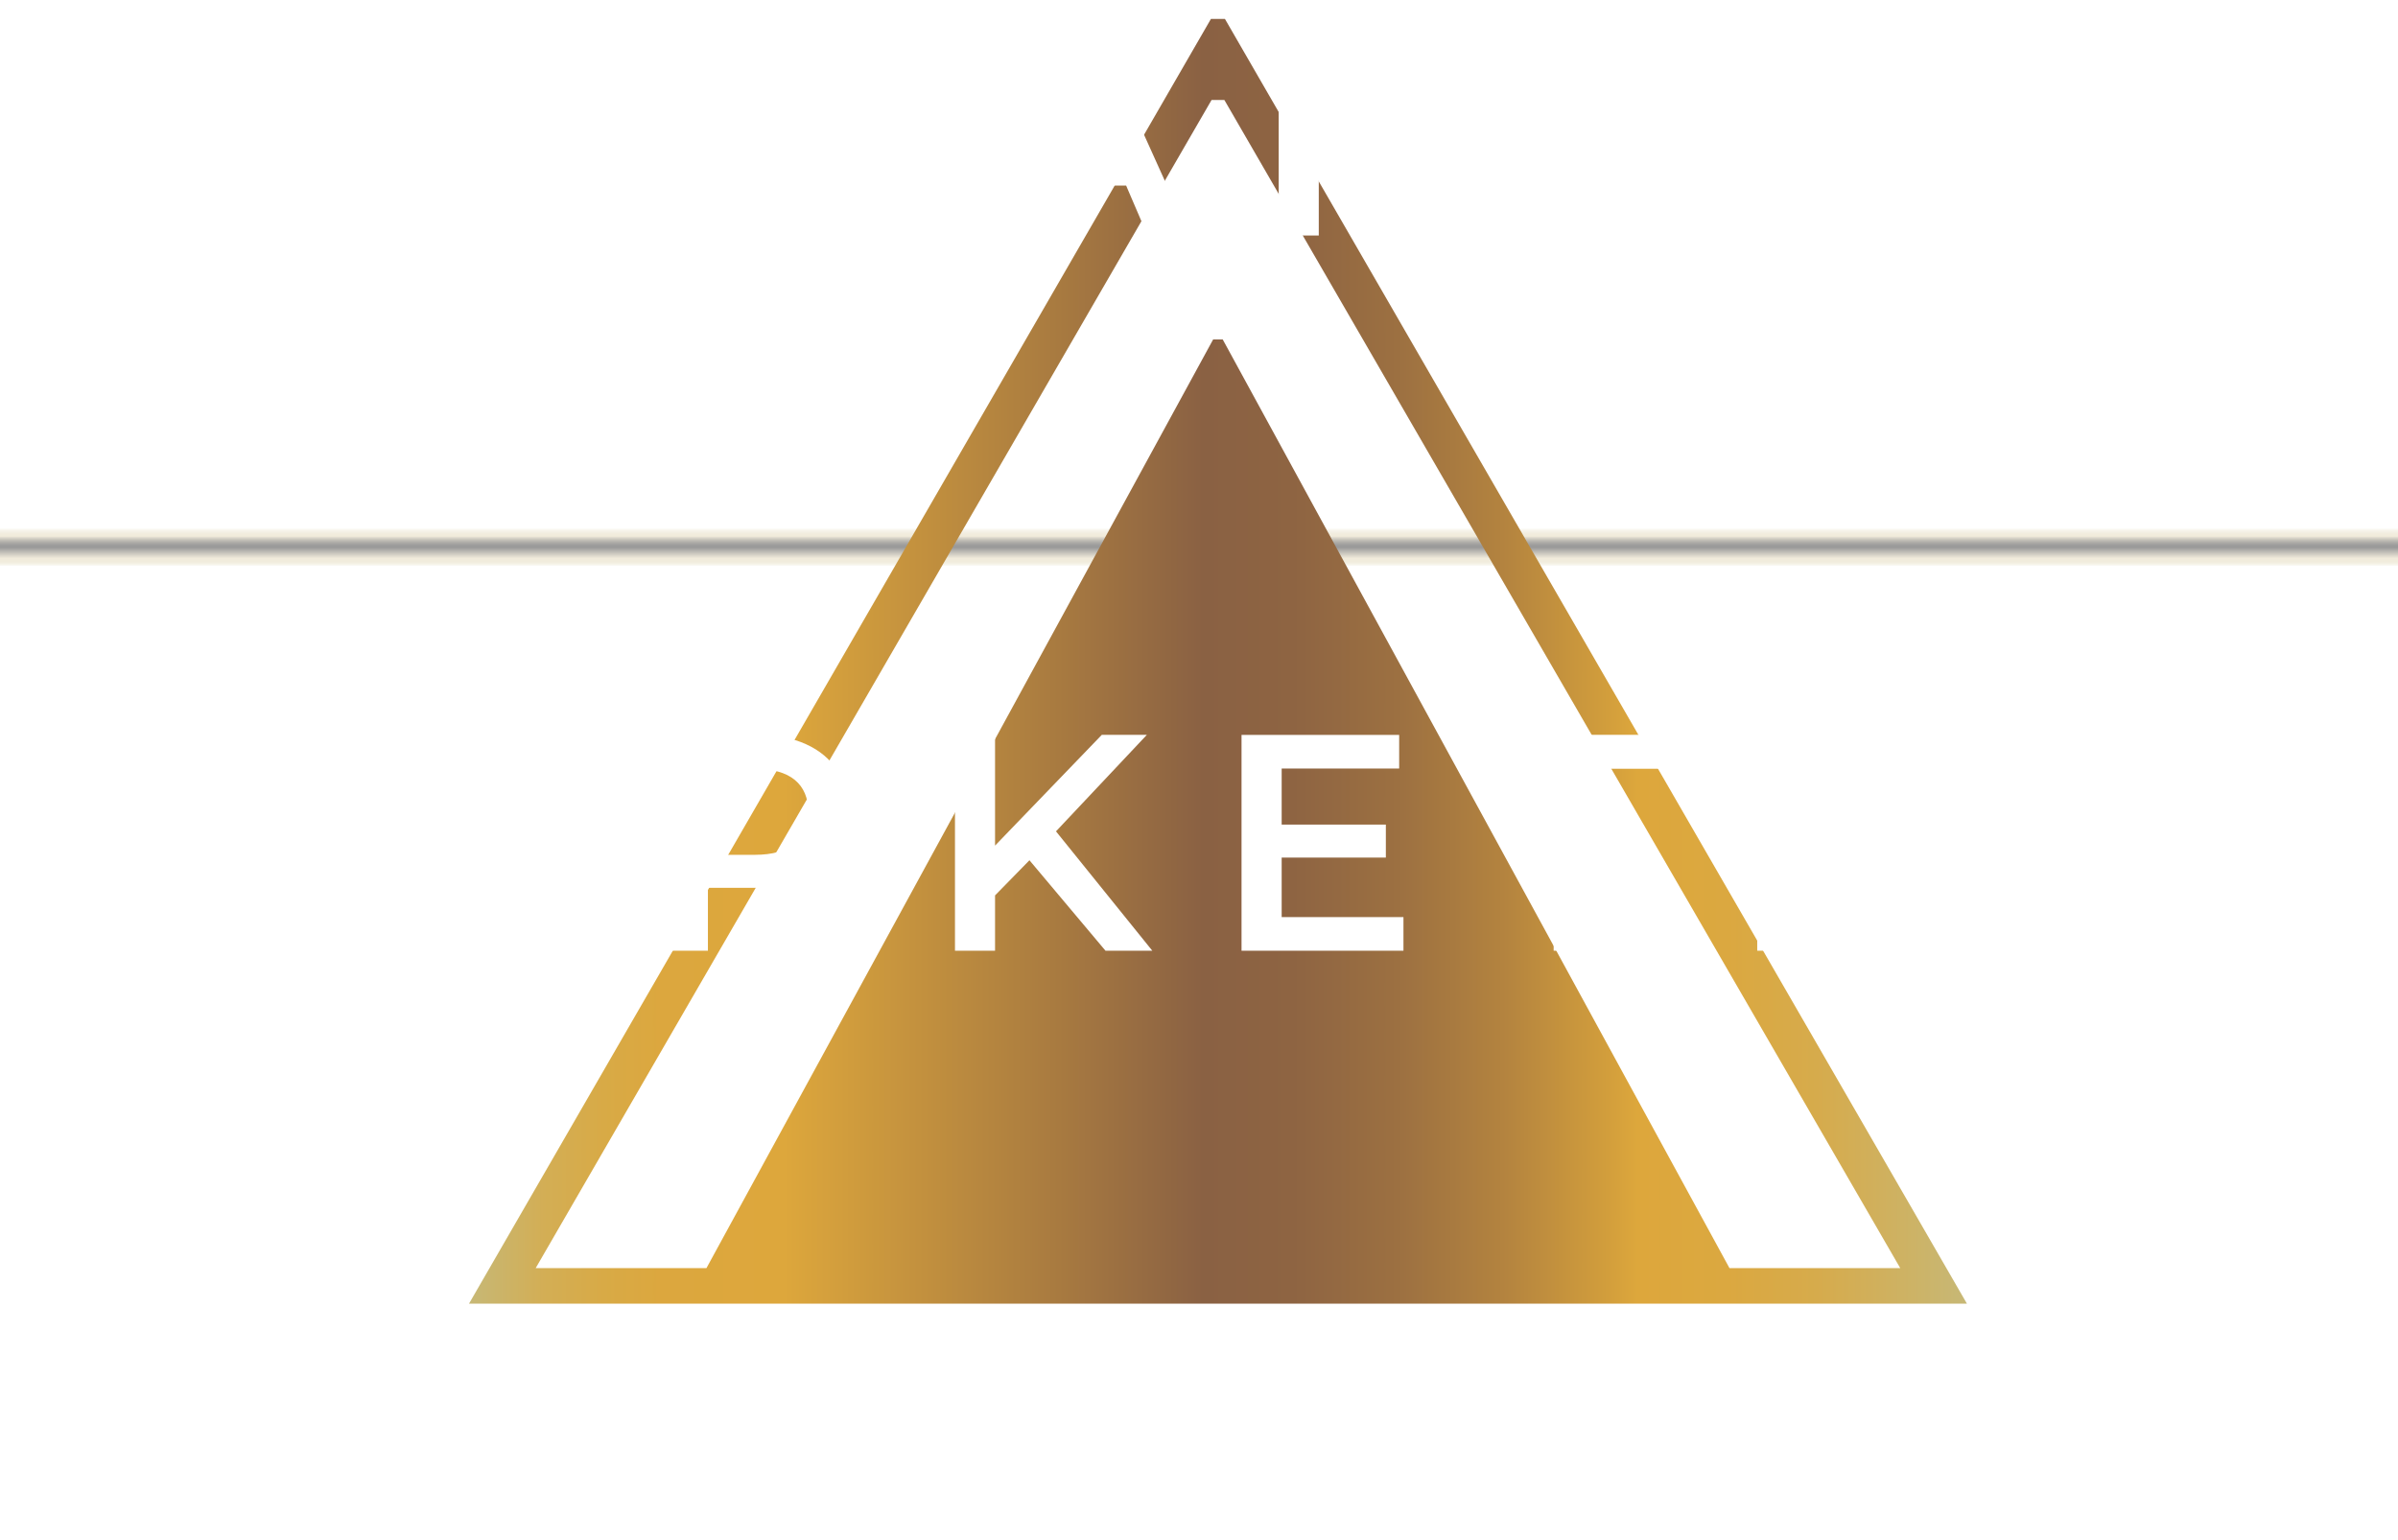 <?xml version="1.0" encoding="UTF-8"?><svg id="uuid-a1ca1415-5ba8-4e4c-b267-dff684a52884" xmlns="http://www.w3.org/2000/svg" xmlns:xlink="http://www.w3.org/1999/xlink" viewBox="0 0 380 244.1"><defs><style>.uuid-493a99a5-6f30-499c-b2de-6b574b86906d{fill:url(#uuid-1ef99bf4-fc32-46ae-9ad5-7c8f07a85b6e);}.uuid-493a99a5-6f30-499c-b2de-6b574b86906d,.uuid-f527819f-2c1d-4150-9a0d-e0d6eef1aeec,.uuid-a1b1e874-a933-4885-b115-c130ba18da67{stroke-width:0px;}.uuid-6315058c-9b55-45d0-af59-c60acf9bc89b{filter:url(#uuid-3c61ab61-8711-45d5-a5e1-6b5b75fbb798);}.uuid-f18dbadf-ad05-48ad-a68f-e4fc5f62eea7{filter:url(#uuid-d183eb2e-0208-47e9-9335-ef61ff971d79);}.uuid-f527819f-2c1d-4150-9a0d-e0d6eef1aeec{fill:#fff;}.uuid-0741a65b-cf13-4774-b150-c6174f86e8d6{filter:url(#uuid-e8b364d1-9953-429d-839c-39d443c853d3);}.uuid-a1b1e874-a933-4885-b115-c130ba18da67{fill:url(#uuid-b15b9117-a3b3-44b7-9c12-26e06a1e5365);}</style><linearGradient id="uuid-1ef99bf4-fc32-46ae-9ad5-7c8f07a85b6e" x1="190" y1="89.77" x2="190" y2="83.66" gradientUnits="userSpaceOnUse"><stop offset="0" stop-color="#fff"/><stop offset=".02" stop-color="#faf8f4"/><stop offset=".07" stop-color="#f5f1e5"/><stop offset=".12" stop-color="#f1ecdd"/><stop offset=".21" stop-color="#f1ebdb"/><stop offset=".38" stop-color="#bdbab4"/><stop offset=".49" stop-color="#999"/><stop offset=".55" stop-color="#9d9d9c"/><stop offset=".61" stop-color="#abaaa6"/><stop offset=".68" stop-color="#c2bfb7"/><stop offset=".75" stop-color="#e1dccf"/><stop offset=".78" stop-color="#f1ebdb"/><stop offset=".85" stop-color="#f2eddf"/><stop offset=".93" stop-color="#f7f4eb"/><stop offset="1" stop-color="#fff"/></linearGradient><filter id="uuid-d183eb2e-0208-47e9-9335-ef61ff971d79" filterUnits="userSpaceOnUse"><feOffset dx="3" dy="3"/><feGaussianBlur result="uuid-e2b211e9-d875-4948-8bf0-413490d16629" stdDeviation="5"/><feFlood flood-color="#000" flood-opacity=".75"/><feComposite in2="uuid-e2b211e9-d875-4948-8bf0-413490d16629" operator="in"/><feComposite in="SourceGraphic"/></filter><linearGradient id="uuid-b15b9117-a3b3-44b7-9c12-26e06a1e5365" x1="71.31" y1="101.82" x2="308.69" y2="101.82" gradientUnits="userSpaceOnUse"><stop offset="0" stop-color="#c7b876"/><stop offset=".02" stop-color="#cbb469"/><stop offset=".05" stop-color="#d3ae55"/><stop offset=".09" stop-color="#d8aa46"/><stop offset=".13" stop-color="#dca73e"/><stop offset=".21" stop-color="#dda73c"/><stop offset=".39" stop-color="#a97b40"/><stop offset=".49" stop-color="#8a6143"/><stop offset=".55" stop-color="#8e6442"/><stop offset=".62" stop-color="#9c7041"/><stop offset=".69" stop-color="#b3833f"/><stop offset=".76" stop-color="#d29e3c"/><stop offset=".78" stop-color="#dda73c"/><stop offset=".84" stop-color="#dba840"/><stop offset=".9" stop-color="#d6ab4c"/><stop offset=".95" stop-color="#cfb160"/><stop offset="1" stop-color="#c7b876"/></linearGradient><filter id="uuid-3c61ab61-8711-45d5-a5e1-6b5b75fbb798" filterUnits="userSpaceOnUse"><feOffset dx="3" dy="3"/><feGaussianBlur result="uuid-8751ce8e-cc48-4a44-86b1-baa0ecef7d0a" stdDeviation="5"/><feFlood flood-color="#000" flood-opacity=".75"/><feComposite in2="uuid-8751ce8e-cc48-4a44-86b1-baa0ecef7d0a" operator="in"/><feComposite in="SourceGraphic"/></filter><filter id="uuid-e8b364d1-9953-429d-839c-39d443c853d3" filterUnits="userSpaceOnUse"><feOffset dx="3" dy="3"/><feGaussianBlur result="uuid-dc91d42f-e358-4cc5-9490-9565202b42eb" stdDeviation="5"/><feFlood flood-color="#000" flood-opacity=".75"/><feComposite in2="uuid-dc91d42f-e358-4cc5-9490-9565202b42eb" operator="in"/><feComposite in="SourceGraphic"/></filter></defs><g id="uuid-0038cb45-9de7-4443-ba6b-91b61221516d"><rect class="uuid-493a99a5-6f30-499c-b2de-6b574b86906d" y="83.66" width="380" height="6.11"/><g class="uuid-f18dbadf-ad05-48ad-a68f-e4fc5f62eea7"><path class="uuid-a1b1e874-a933-4885-b115-c130ba18da67" d="M191.11,0h-2.22l-117.57,203.65h237.37L191.11,0ZM190.76,50.81h-1.52l-80.29,147.2h-27.06L188.99,12.85h2.03l107.1,185.16h-27.06L190.76,50.81Z"/></g><g class="uuid-6315058c-9b55-45d0-af59-c60acf9bc89b"><path class="uuid-f527819f-2c1d-4150-9a0d-e0d6eef1aeec" d="M103.59,34.34V.12h14.96c3.71,0,6.97.72,9.77,2.15,2.8,1.43,4.99,3.42,6.55,5.96,1.56,2.54,2.35,5.54,2.35,8.99s-.78,6.41-2.35,8.97c-1.56,2.56-3.75,4.55-6.55,5.99-2.8,1.43-6.06,2.15-9.77,2.15h-14.96ZM109.94,28.96h8.31c2.57,0,4.8-.49,6.67-1.47,1.87-.98,3.32-2.35,4.35-4.11,1.03-1.76,1.54-3.81,1.54-6.16s-.51-4.44-1.54-6.18c-1.03-1.74-2.48-3.1-4.35-4.08-1.87-.98-4.1-1.47-6.67-1.47h-8.31v23.46Z"/><path class="uuid-f527819f-2c1d-4150-9a0d-e0d6eef1aeec" d="M148.41,34.34L163.8.12h6.26l15.44,34.21h-6.65l-13.24-30.84h2.54l-13.2,30.84h-6.55ZM155.49,26.42l1.71-4.98h18.47l1.71,4.98h-21.9Z"/><path class="uuid-f527819f-2c1d-4150-9a0d-e0d6eef1aeec" d="M199.63,34.34V.12h14.08c3.03,0,5.63.49,7.8,1.47,2.17.98,3.84,2.38,5.01,4.2,1.17,1.83,1.76,3.99,1.76,6.5s-.59,4.67-1.76,6.48-2.84,3.19-5.01,4.15c-2.17.96-4.77,1.44-7.8,1.44h-10.56l2.83-2.88v12.85h-6.35ZM205.98,22.17l-2.83-3.03h10.26c2.8,0,4.91-.6,6.33-1.81,1.42-1.21,2.13-2.88,2.13-5.03s-.71-3.86-2.13-5.03c-1.42-1.17-3.53-1.76-6.33-1.76h-10.26l2.83-3.13v19.79ZM222.01,34.34l-8.65-12.41h6.79l8.7,12.41h-6.84Z"/><path class="uuid-f527819f-2c1d-4150-9a0d-e0d6eef1aeec" d="M245.13,34.34V.12h6.35v34.21h-6.35ZM250.8,26.27l-.34-7.53L268.4.12h7.14l-14.91,15.84-3.52,3.86-6.31,6.45ZM268.98,34.34l-13.1-15.59,4.2-4.64,16.32,20.23h-7.43Z"/></g><g class="uuid-0741a65b-cf13-4774-b150-c6174f86e8d6"><path class="uuid-f527819f-2c1d-4150-9a0d-e0d6eef1aeec" d="M0,147.7v-34.21h5.23l14.96,24.97h-2.74l14.71-24.97h5.23l.05,34.21h-6.01l-.05-24.78h1.27l-12.51,20.87h-2.83l-12.71-20.87h1.47v24.78H0Z"/><path class="uuid-f527819f-2c1d-4150-9a0d-e0d6eef1aeec" d="M51.61,147.7l15.4-34.21h6.26l15.44,34.21h-6.65l-13.24-30.84h2.54l-13.2,30.84h-6.55ZM58.7,139.78l1.71-4.98h18.47l1.71,4.98h-21.9Z"/><path class="uuid-f527819f-2c1d-4150-9a0d-e0d6eef1aeec" d="M102.83,147.7v-34.21h14.08c3.03,0,5.63.49,7.8,1.47,2.17.98,3.84,2.38,5.01,4.2,1.17,1.83,1.76,3.99,1.76,6.5s-.59,4.67-1.76,6.48c-1.17,1.81-2.84,3.19-5.01,4.15-2.17.96-4.77,1.44-7.8,1.44h-10.56l2.83-2.88v12.85h-6.35ZM109.19,135.53l-2.83-3.03h10.26c2.8,0,4.91-.6,6.33-1.81,1.42-1.21,2.13-2.88,2.13-5.03s-.71-3.86-2.13-5.03c-1.42-1.17-3.53-1.76-6.33-1.76h-10.26l2.83-3.13v19.79ZM125.22,147.7l-8.65-12.41h6.79l8.7,12.41h-6.84Z"/><path class="uuid-f527819f-2c1d-4150-9a0d-e0d6eef1aeec" d="M148.33,147.7v-34.21h6.35v34.21h-6.35ZM154,139.63l-.34-7.53,17.94-18.62h7.14l-14.91,15.84-3.52,3.86-6.31,6.45ZM172.18,147.7l-13.1-15.59,4.2-4.64,16.32,20.23h-7.43Z"/><path class="uuid-f527819f-2c1d-4150-9a0d-e0d6eef1aeec" d="M200.09,142.37h19.31v5.33h-25.66v-34.21h24.98v5.33h-18.62v23.56ZM199.6,127.71h17.01v5.23h-17.01v-5.23Z"/><path class="uuid-f527819f-2c1d-4150-9a0d-e0d6eef1aeec" d="M243.2,147.7v-28.84h-11.34v-5.38h29.03v5.38h-11.34v28.84h-6.35Z"/><path class="uuid-f527819f-2c1d-4150-9a0d-e0d6eef1aeec" d="M275.46,147.7v-34.21h6.35v34.21h-6.35Z"/><path class="uuid-f527819f-2c1d-4150-9a0d-e0d6eef1aeec" d="M300.82,147.7v-34.21h5.23l21.46,26.34h-2.59v-26.34h6.3v34.21h-5.23l-21.46-26.34h2.59v26.34h-6.3Z"/><path class="uuid-f527819f-2c1d-4150-9a0d-e0d6eef1aeec" d="M366.17,148.19c-2.67,0-5.12-.43-7.35-1.3-2.23-.86-4.18-2.09-5.84-3.67s-2.95-3.45-3.86-5.6c-.91-2.15-1.37-4.5-1.37-7.04s.46-4.89,1.37-7.04c.91-2.15,2.21-4.02,3.89-5.6,1.68-1.58,3.64-2.8,5.89-3.67,2.25-.86,4.71-1.3,7.38-1.3,2.9,0,5.51.47,7.84,1.42,2.33.95,4.29,2.33,5.89,4.15l-4.01,3.91c-1.34-1.34-2.78-2.32-4.33-2.96s-3.25-.95-5.11-.95-3.45.29-4.99.88-2.85,1.42-3.96,2.49c-1.11,1.07-1.96,2.35-2.57,3.81-.6,1.47-.9,3.08-.9,4.84s.3,3.32.9,4.79c.6,1.47,1.46,2.75,2.57,3.84,1.11,1.09,2.41,1.93,3.91,2.52,1.5.59,3.16.88,4.99.88,1.69,0,3.33-.27,4.91-.81,1.58-.54,3.09-1.44,4.52-2.71l3.62,4.74c-1.79,1.43-3.87,2.52-6.23,3.25-2.36.73-4.75,1.1-7.16,1.1ZM373.55,143v-12.8h6.01v13.64l-6.01-.83Z"/></g><path class="uuid-f527819f-2c1d-4150-9a0d-e0d6eef1aeec" d="M58.45,243.61l15.4-34.21h6.25l15.44,34.21h-6.65l-13.24-30.84h2.54l-13.2,30.84h-6.55ZM65.54,235.69l1.71-4.98h18.48l1.71,4.98h-21.9Z"/><path class="uuid-f527819f-2c1d-4150-9a0d-e0d6eef1aeec" d="M125.17,244.1c-2.67,0-5.12-.43-7.35-1.3-2.23-.86-4.18-2.09-5.84-3.67s-2.95-3.45-3.86-5.6c-.91-2.15-1.37-4.5-1.37-7.04s.46-4.89,1.37-7.04c.91-2.15,2.21-4.02,3.89-5.6,1.68-1.58,3.64-2.8,5.89-3.67,2.25-.86,4.71-1.3,7.38-1.3,2.9,0,5.51.47,7.84,1.42,2.33.95,4.29,2.33,5.89,4.15l-4.01,3.91c-1.34-1.34-2.78-2.32-4.33-2.96s-3.25-.95-5.11-.95-3.45.29-4.99.88-2.85,1.42-3.96,2.49c-1.11,1.07-1.96,2.35-2.57,3.81-.6,1.47-.9,3.08-.9,4.84s.3,3.32.9,4.79c.6,1.47,1.46,2.75,2.57,3.84,1.11,1.09,2.41,1.93,3.91,2.52,1.5.59,3.16.88,4.99.88,1.69,0,3.33-.27,4.91-.81,1.58-.54,3.09-1.44,4.52-2.71l3.62,4.74c-1.79,1.43-3.87,2.52-6.23,3.25-2.36.73-4.75,1.1-7.16,1.1ZM132.55,238.92v-12.8h6.01v13.64l-6.01-.83Z"/><path class="uuid-f527819f-2c1d-4150-9a0d-e0d6eef1aeec" d="M163.05,238.28h19.31v5.33h-25.66v-34.21h24.97v5.33h-18.62v23.56ZM162.56,223.62h17.01v5.23h-17.01v-5.23Z"/><path class="uuid-f527819f-2c1d-4150-9a0d-e0d6eef1aeec" d="M199.21,243.61v-34.21h5.23l21.46,26.34h-2.59v-26.34h6.3v34.21h-5.23l-21.46-26.34h2.59v26.34h-6.3Z"/><path class="uuid-f527819f-2c1d-4150-9a0d-e0d6eef1aeec" d="M264.41,244.1c-2.61,0-5.03-.43-7.26-1.3s-4.17-2.09-5.82-3.67c-1.65-1.58-2.93-3.45-3.84-5.6-.91-2.15-1.37-4.5-1.37-7.04s.46-4.89,1.37-7.04c.91-2.15,2.2-4.02,3.86-5.6,1.66-1.58,3.6-2.8,5.82-3.67,2.22-.86,4.64-1.3,7.28-1.3,2.8,0,5.36.48,7.67,1.44,2.31.96,4.27,2.39,5.86,4.28l-4.1,3.86c-1.24-1.34-2.63-2.34-4.15-3.01-1.53-.67-3.19-1-4.99-1s-3.43.29-4.91.88c-1.48.59-2.77,1.42-3.86,2.49s-1.94,2.35-2.54,3.81c-.6,1.47-.9,3.08-.9,4.84s.3,3.37.9,4.84c.6,1.47,1.45,2.74,2.54,3.81,1.09,1.07,2.38,1.91,3.86,2.49,1.48.59,3.12.88,4.91.88s3.45-.33,4.99-1c1.53-.67,2.92-1.69,4.15-3.05l4.1,3.91c-1.6,1.86-3.55,3.27-5.86,4.25-2.31.98-4.89,1.47-7.72,1.47Z"/><path class="uuid-f527819f-2c1d-4150-9a0d-e0d6eef1aeec" d="M301.8,243.61v-13.54l1.42,3.91-14.86-24.58h6.79l11.92,19.79h-3.81l12.02-19.79h6.26l-14.86,24.58,1.47-3.91v13.54h-6.35Z"/></g></svg>